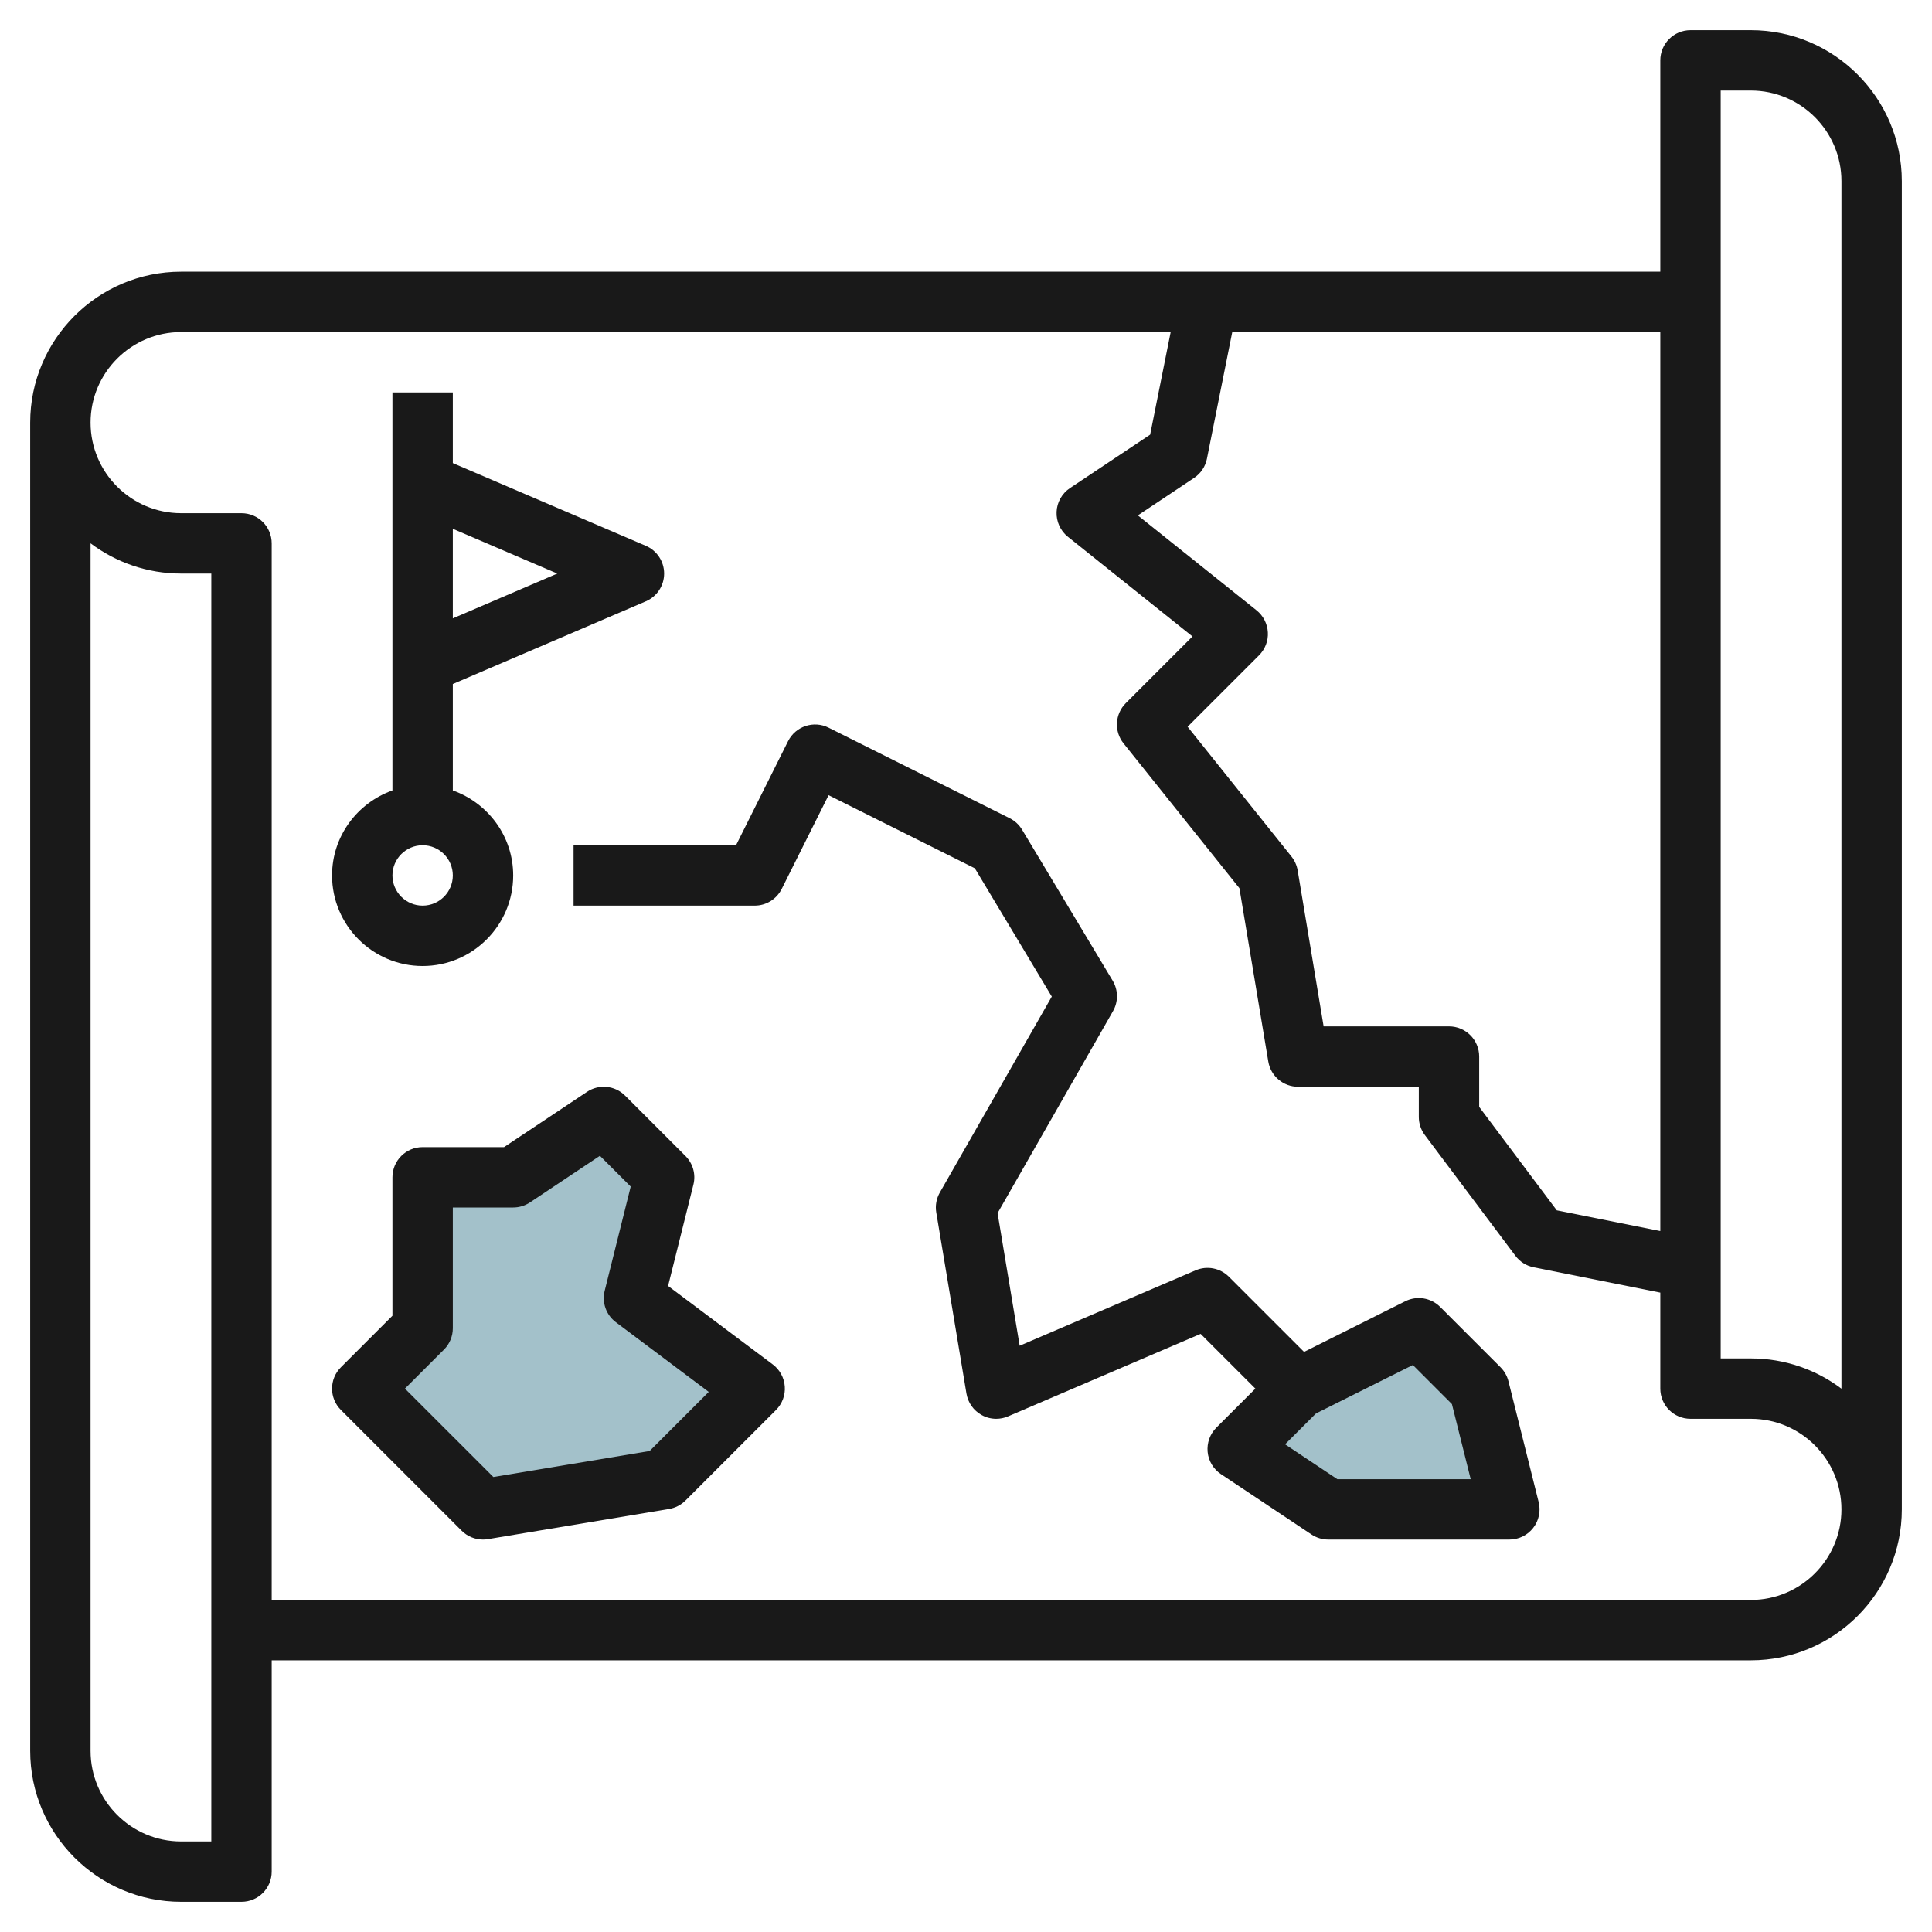 <svg id="Layer_3" enable-background="new 0 0 64 64" height="512" viewBox="0 0 64 64" width="512" xmlns="http://www.w3.org/2000/svg"><path d="m12 46 2-2v-5h3l3-2 2 2-1 4 4 3-3 3-6 1z" fill="#a3c1ca"/><path d="m49 46-2-2-4 2-2 2 3 2h6z" fill="#a3c1ca"/><g fill="#191919"><path d="m58 1h-2c-.553 0-1 .448-1 1v7h-49c-2.757 0-5 2.243-5 5v44c0 2.757 2.243 5 5 5h2c.553 0 1-.447 1-1v-7h49c2.757 0 5-2.243 5-5v-44c0-2.757-2.243-5-5-5zm-3 39.78-3.43-.686-2.57-3.427v-1.667c0-.553-.447-1-1-1h-4.153l-.86-5.165c-.028-.168-.099-.327-.205-.46l-3.441-4.301 2.367-2.367c.201-.201.308-.479.291-.762-.016-.284-.151-.548-.373-.726l-3.933-3.146 1.862-1.241c.221-.147.374-.376.426-.636l.839-4.196h14.18zm-48 20.22h-1c-1.654 0-3-1.346-3-3v-40.002c.836.628 1.875 1.002 3 1.002h1zm51-8h-49v-35c0-.552-.447-1-1-1h-2c-1.654 0-3-1.346-3-3s1.346-3 3-3h32.78l-.68 3.398-2.655 1.77c-.266.177-.431.47-.444.789s.125.625.374.824l4.128 3.302-2.21 2.21c-.36.36-.393.934-.074 1.332l3.838 4.797.957 5.743c.08.481.497.835.986.835h4v1c0 .217.07.427.2.6l3 4c.147.197.362.333.604.381l4.196.839v3.18c0 .553.447 1 1 1h2c1.654 0 3 1.346 3 3s-1.346 3-3 3zm3-6.998c-.836-.629-1.875-1.002-3-1.002h-1v-42h1c1.654 0 3 1.346 3 3z"/><path d="m22.131 42.599.839-3.356c.086-.341-.015-.701-.263-.949l-2-2c-.338-.339-.867-.39-1.262-.125l-2.748 1.831h-2.697c-.553 0-1 .447-1 1v4.586l-1.707 1.707c-.391.391-.391 1.023 0 1.414l4 4c.189.189.444.293.707.293.055 0 .109-.005.164-.014l6-1c.206-.034.396-.132.543-.279l3-3c.205-.205.311-.488.29-.778-.021-.289-.165-.555-.397-.729zm-.611 5.467-5.177.862-2.929-2.928 1.293-1.293c.188-.187.293-.441.293-.707v-4h2c.197 0 .391-.059.555-.168l2.318-1.545 1.02 1.02-.862 3.451c-.098.39.048.801.37 1.042l3.077 2.309z"/><path d="m49.97 45.758c-.044-.176-.135-.337-.263-.465l-2-2c-.306-.305-.769-.379-1.154-.188l-3.355 1.678-2.49-2.49c-.289-.289-.725-.373-1.101-.212l-5.829 2.498-.732-4.393 3.823-6.69c.18-.314.176-.701-.011-1.011l-3-5c-.098-.163-.24-.295-.41-.38l-6-3c-.493-.247-1.094-.047-1.342.447l-1.724 3.448h-5.382v2h6c.379 0 .725-.214.895-.553l1.553-3.105 4.845 2.422 2.549 4.249-3.709 6.491c-.114.2-.156.434-.118.66l1 6c.051.303.237.566.507.713.147.082.312.123.478.123.134 0 .268-.026.394-.081l6.378-2.733 1.814 1.814-1.293 1.293c-.212.212-.317.508-.288.806s.191.567.44.733l3 2c.164.109.358.168.555.168h6c.308 0 .599-.142.788-.385.189-.242.257-.559.182-.857zm-5.667 3.242-1.733-1.155 1.023-1.022 3.21-1.605 1.294 1.295.622 2.487z"/><path d="m14 32c1.654 0 3-1.346 3-3 0-1.302-.839-2.402-2-2.816v-3.525l6.394-2.74c.368-.157.606-.519.606-.919s-.238-.762-.606-.919l-6.394-2.74v-2.341h-2v13.184c-1.161.414-2 1.514-2 2.816 0 1.654 1.346 3 3 3zm4.461-13-3.461 1.484v-2.967zm-4.461 9c.552 0 1 .449 1 1s-.448 1-1 1-1-.449-1-1 .448-1 1-1z"/></g></svg>